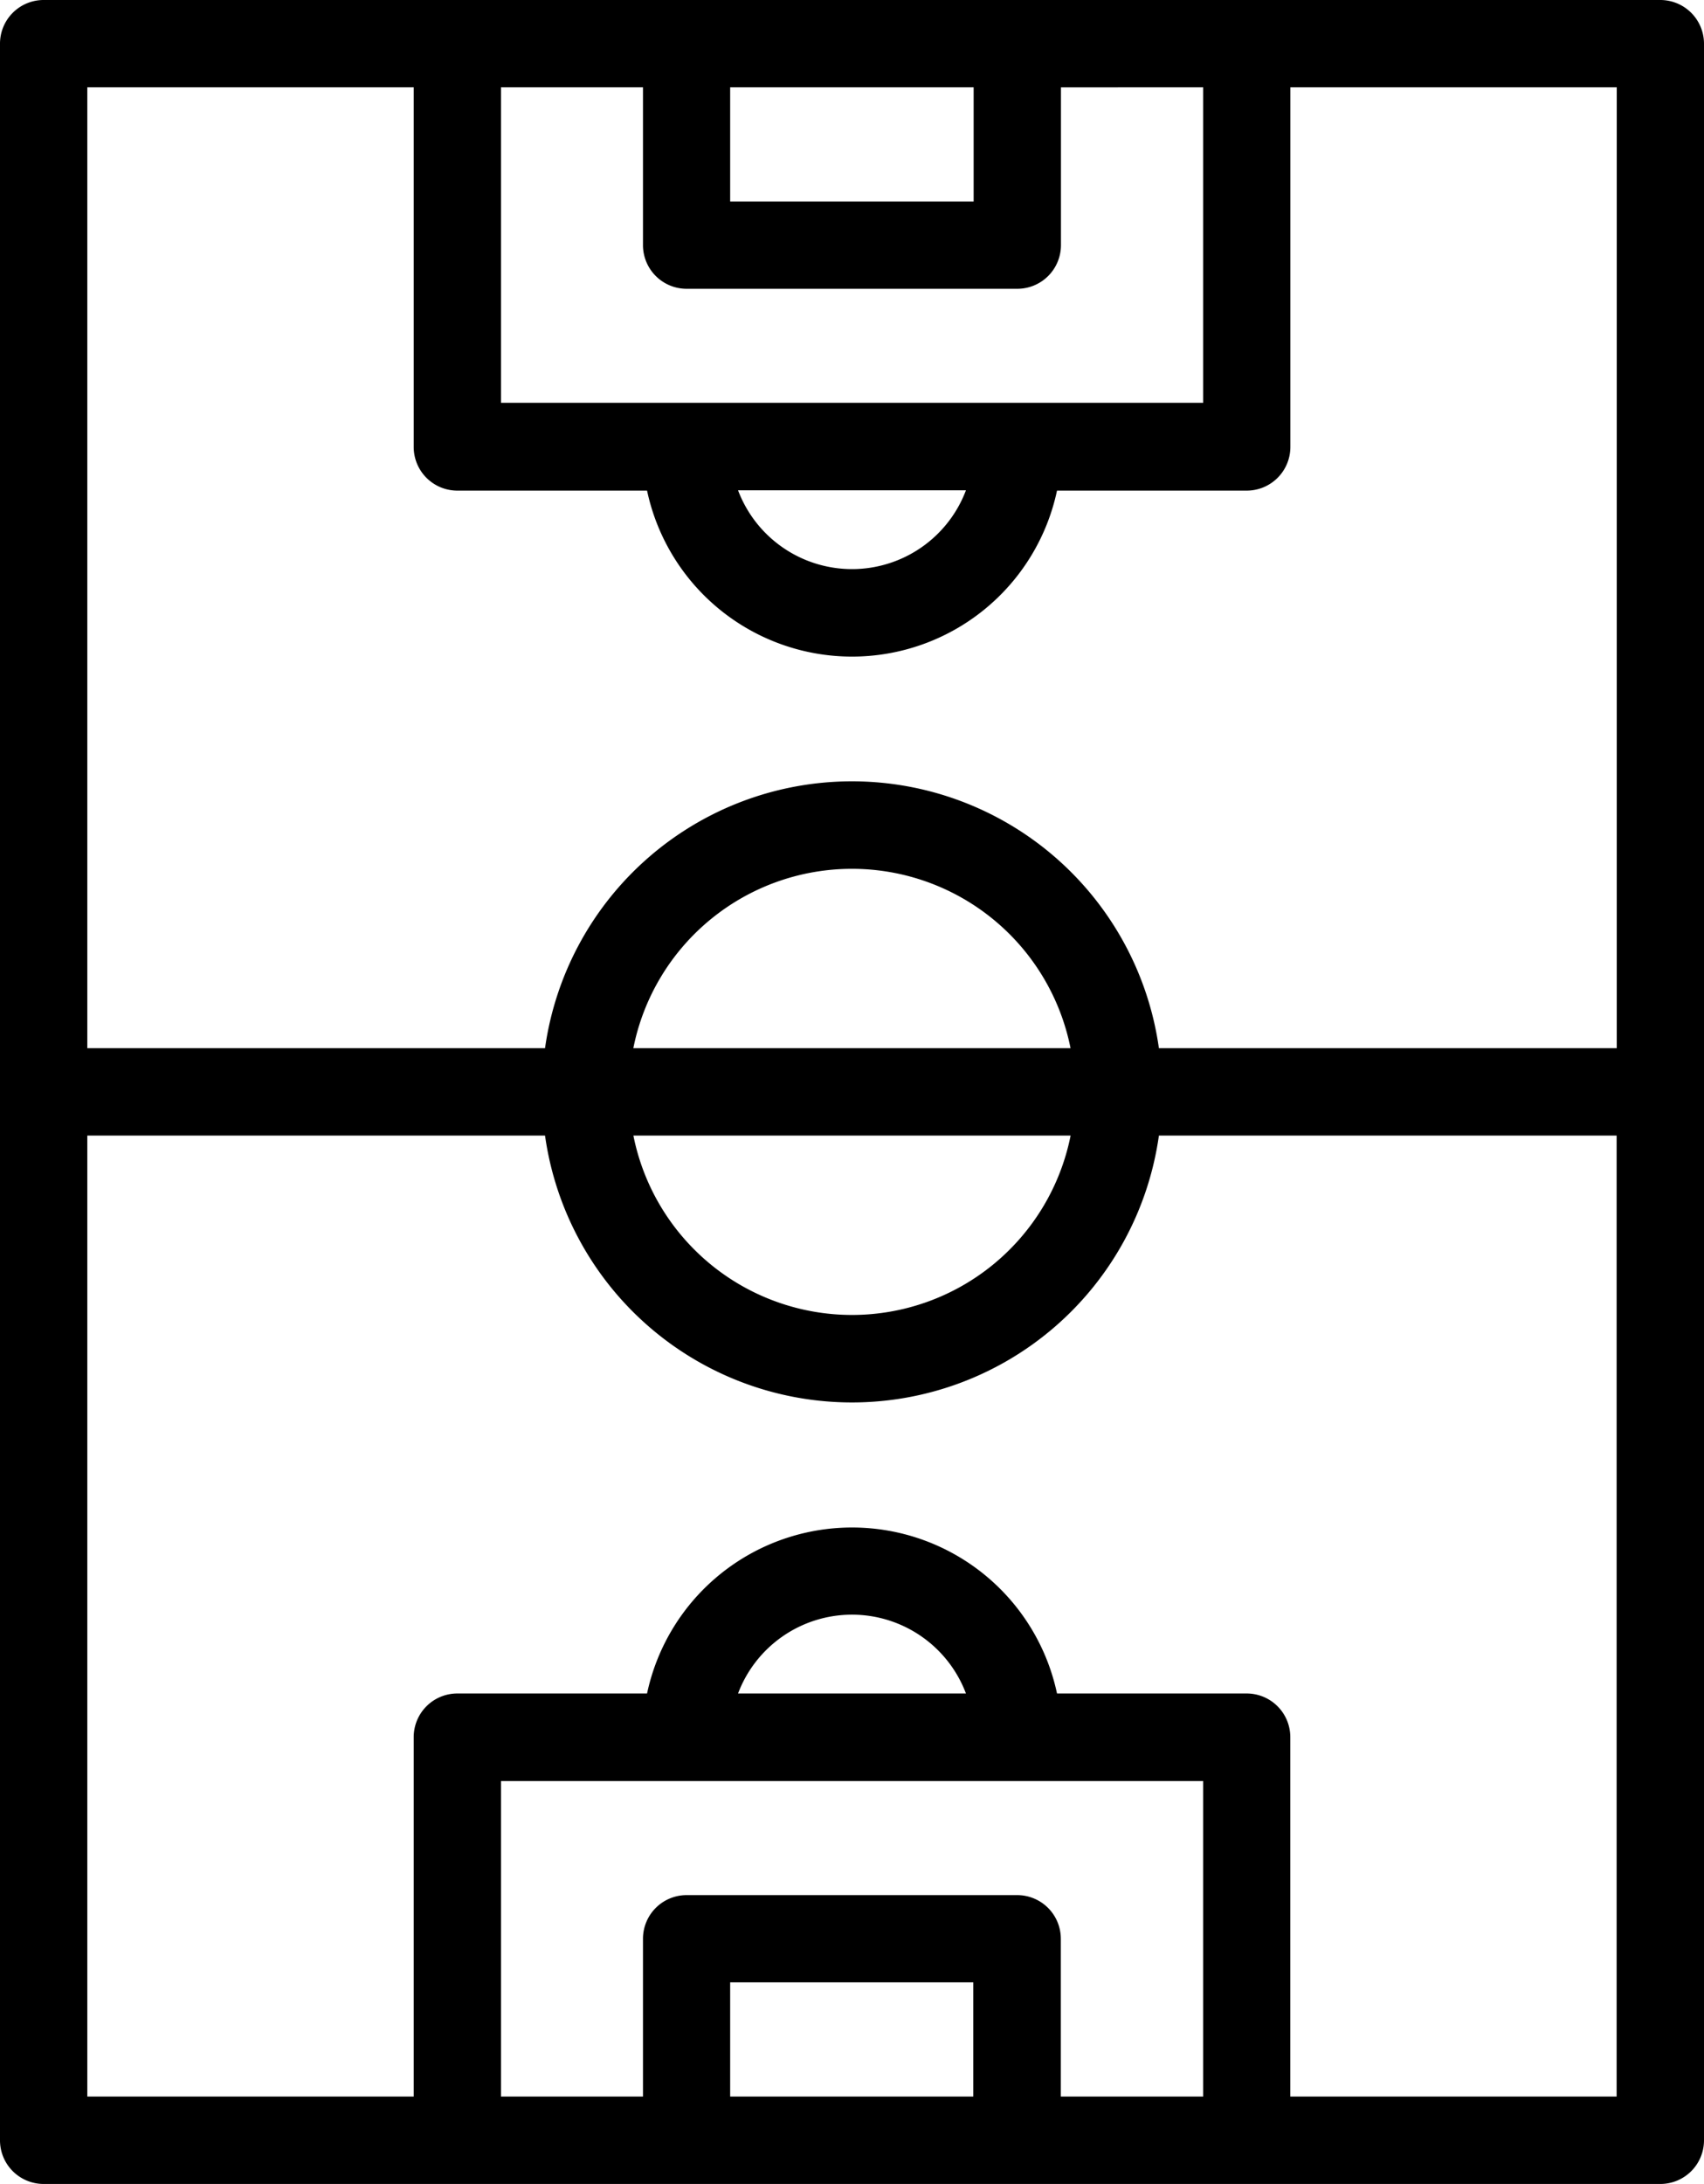 <svg xmlns="http://www.w3.org/2000/svg" width="25.937" height="33.228" viewBox="0 0 25.937 33.228"><path id="icono-pistafutbol" d="M35.758,5H11.151a.664.664,0,0,0-.665.665v31.9a.664.664,0,0,0,.665.665H35.758a.664.664,0,0,0,.665-.665V5.665A.665.665,0,0,0,35.758,5ZM25.306,6.329V8.066H21.6V6.329Zm-5.033,0v2.4a.664.664,0,0,0,.665.665H25.97a.664.664,0,0,0,.665-.665v-2.4H28.8v4.8H18.112v-4.8Zm4.916,6.131a1.854,1.854,0,0,1-3.469,0ZM16.783,6.329V11.8a.664.664,0,0,0,.665.665h2.887a3.19,3.19,0,0,0,6.24,0h2.887a.664.664,0,0,0,.665-.665V6.329h4.968v14.62H28.126a4.718,4.718,0,0,0-9.344,0H11.815V6.329Zm3.343,14.62a3.393,3.393,0,0,1,6.655,0Zm6.656,1.329a3.393,3.393,0,0,1-6.655,0ZM21.6,36.9V35.162h3.7V36.9Zm5.033,0V34.5a.664.664,0,0,0-.665-.665H20.938a.664.664,0,0,0-.665.665v2.4H18.112V32.1H28.8v4.8ZM21.72,30.767a1.854,1.854,0,0,1,3.469,0ZM30.126,36.9V31.432a.664.664,0,0,0-.665-.665H26.575a3.19,3.19,0,0,0-6.24,0H17.448a.664.664,0,0,0-.665.665V36.9H11.815V22.278h6.967a4.718,4.718,0,0,0,9.344,0h6.967V36.9Z" transform="translate(-10.486 -5)"></path></svg>